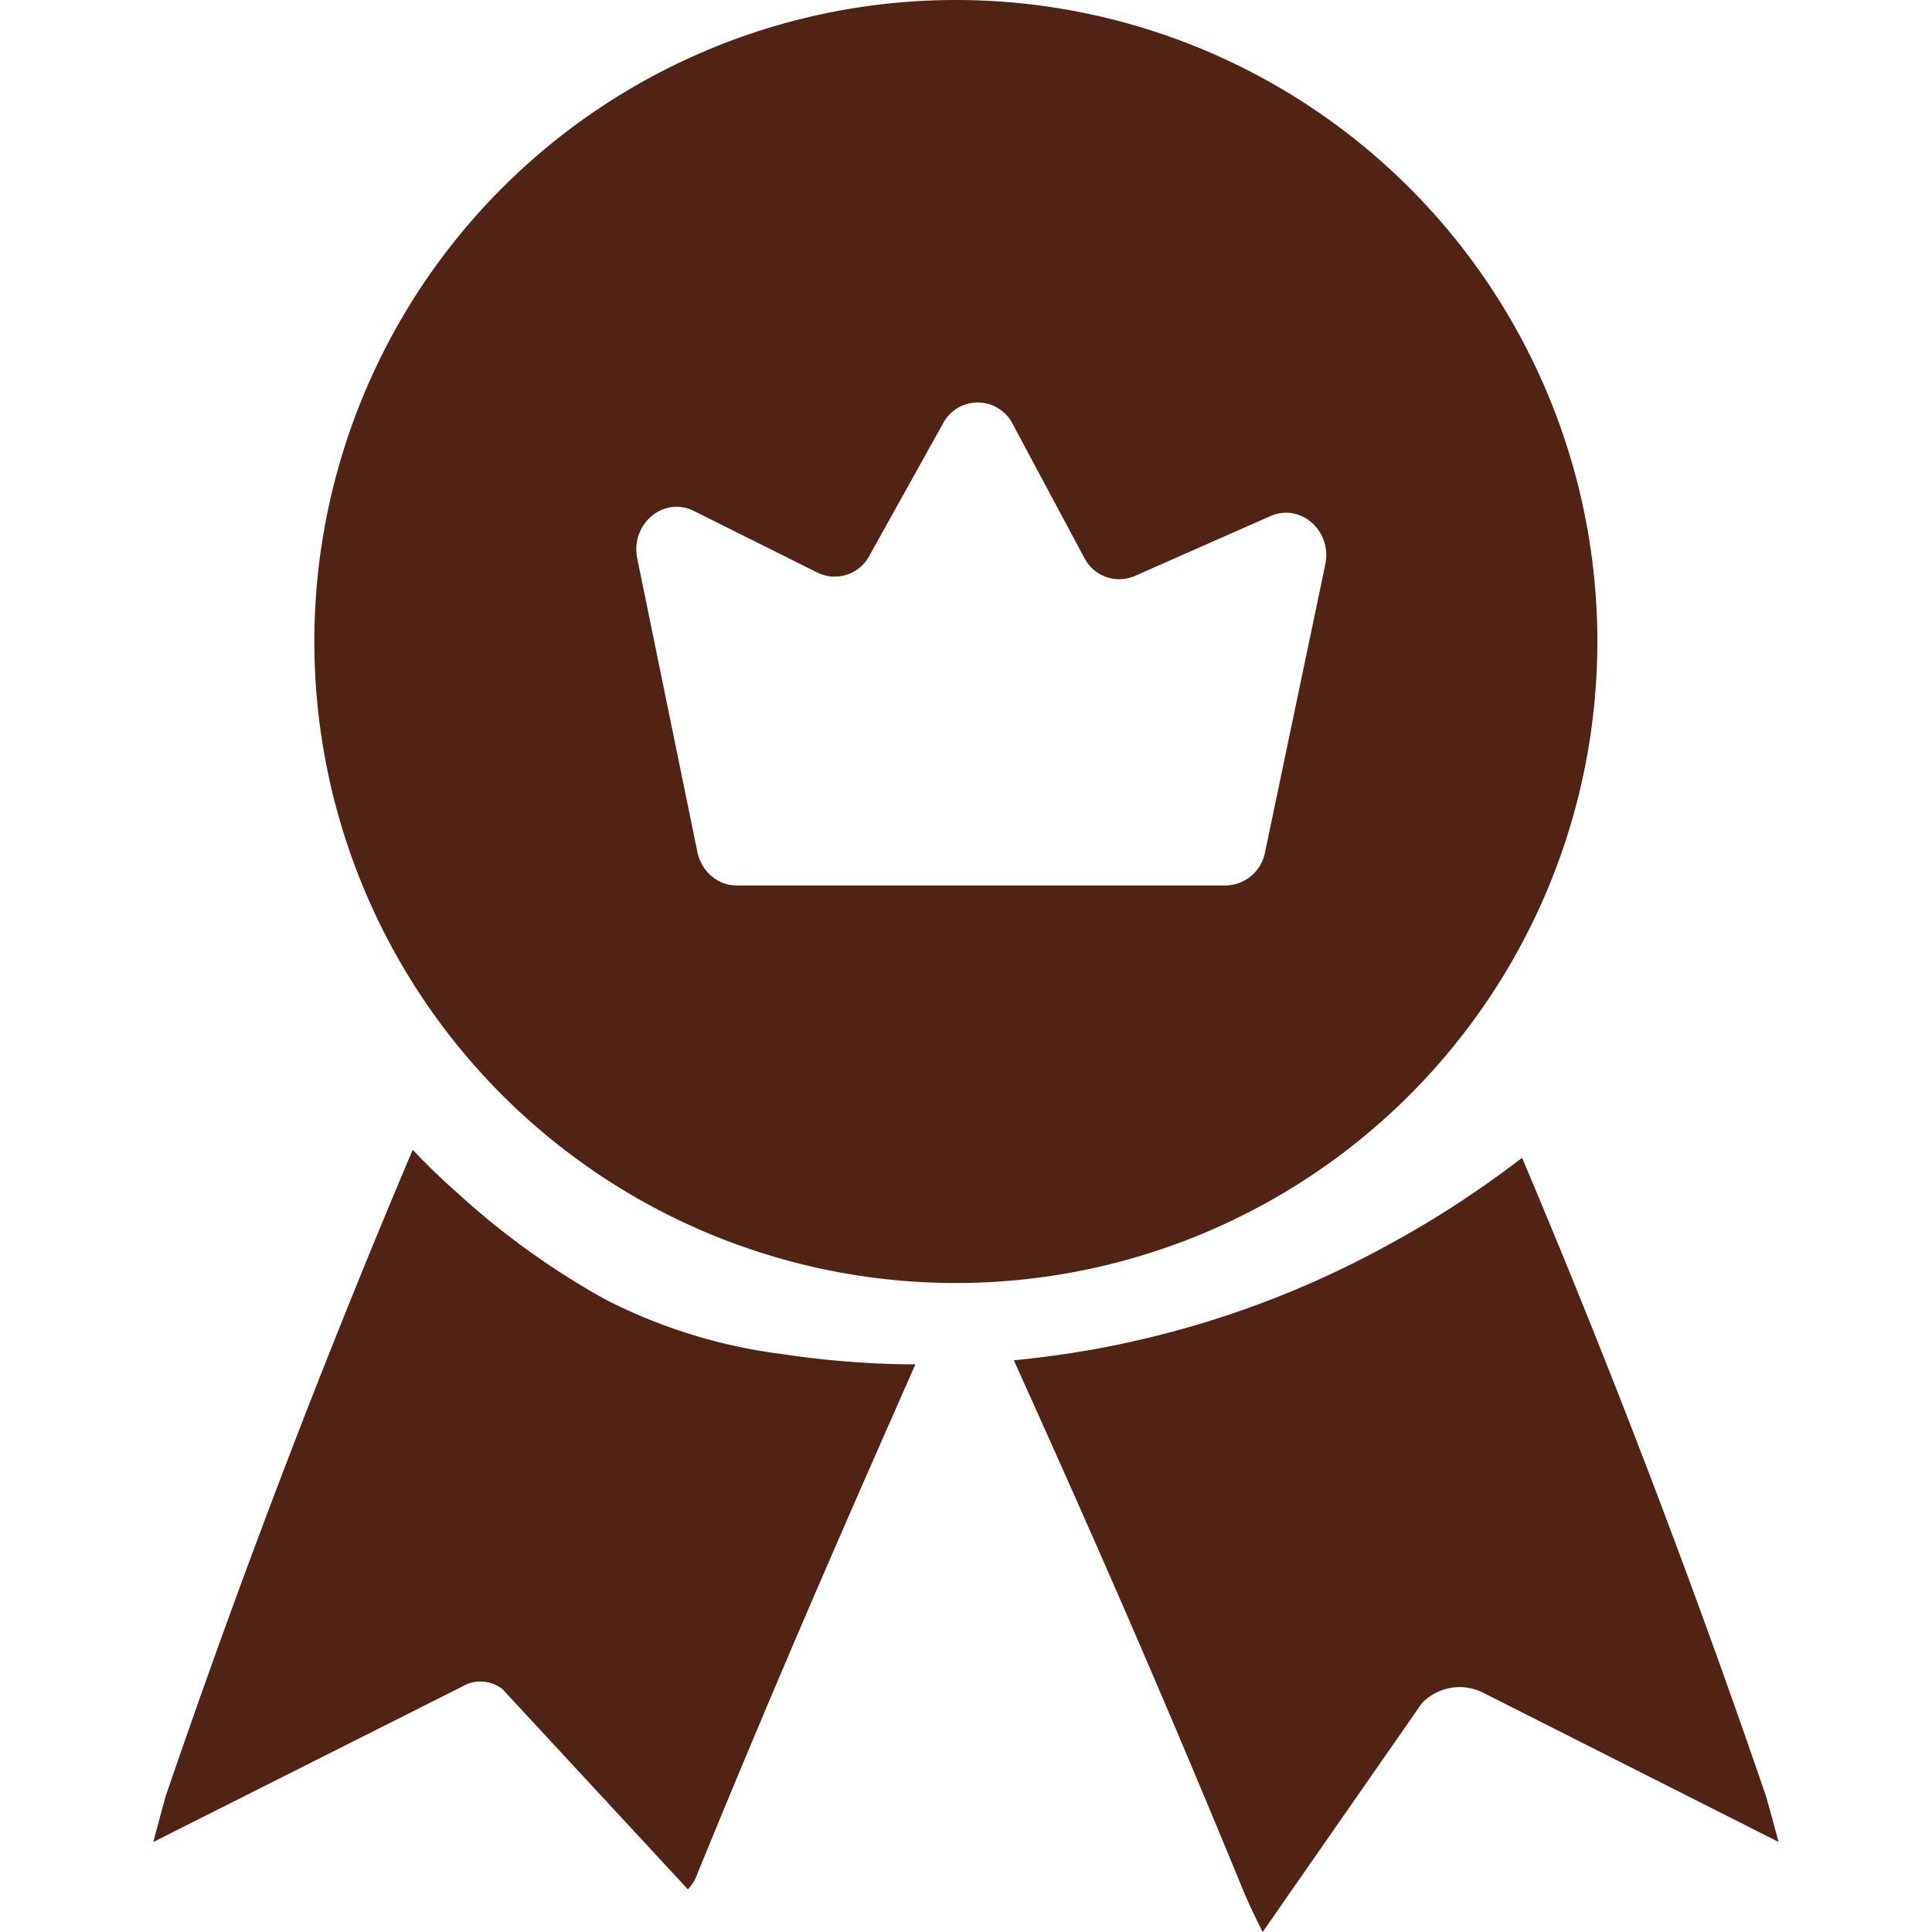 <svg width="24" height="24" viewBox="0 0 24 24" fill="none" xmlns="http://www.w3.org/2000/svg">
    <path d="M21.942 22.325a120.904 120.904 0 0 0-3.034-7.942l-.142.107c-.488.365-1.001.694-1.537.983a11.994 11.994 0 0 1-4.635 1.425c.899 1.99 1.782 3.987 2.846 6.576.073.184.245.526.245.526l1.978-2.842a.65.65 0 0 1 .768-.127l3.664 1.851-.153-.557zM7.512 16.138a9.66 9.66 0 0 1-1.828-1.317 8.21 8.21 0 0 1-.557-.538 120.806 120.806 0 0 0-3.073 8.042l-.15.557 3.899-1.962a.45.45 0 0 1 .437.061l2.305 2.489a.615.615 0 0 0 .092-.13c1.083-2.65 1.92-4.544 2.734-6.391a11.332 11.332 0 0 1-1.647-.127 6.623 6.623 0 0 1-2.212-.684z" fill="#502314"/>
    <path fill-rule="evenodd" clip-rule="evenodd" d="M19.843 7.965a7.969 7.969 0 1 0-15.938.008 7.969 7.969 0 0 0 15.938-.008zM8.619 6.347c-.375-.187-.79.162-.703.59l.747 3.646c.05.243.253.417.489.417h6.074a.507.507 0 0 0 .489-.414l.748-3.573c.088-.418-.307-.767-.681-.602l-1.685.744a.488.488 0 0 1-.629-.228l-.887-1.658a.487.487 0 0 0-.867-.008L10.8 6.903a.487.487 0 0 1-.645.21l-1.536-.766z" fill="#502314"/>
</svg>
